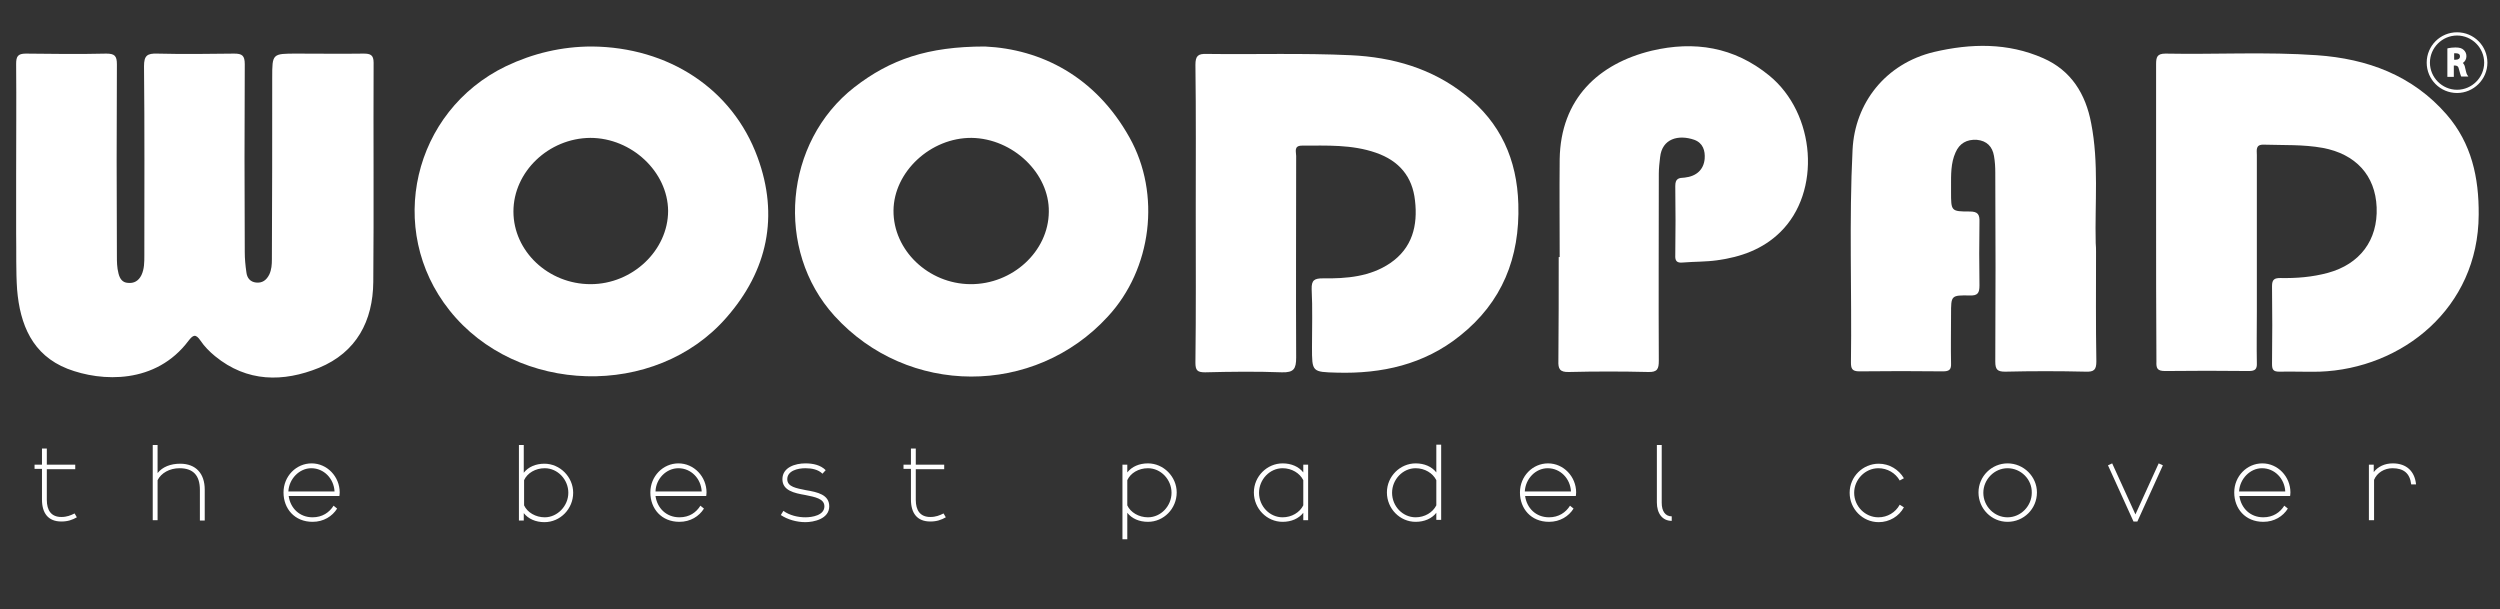 <?xml version="1.0" encoding="UTF-8"?>
<!-- Generator: Adobe Illustrator 27.0.0, SVG Export Plug-In . SVG Version: 6.00 Build 0)  -->
<svg xmlns="http://www.w3.org/2000/svg" xmlns:xlink="http://www.w3.org/1999/xlink" version="1.1" id="Livello_1" x="0px" y="0px" viewBox="0 0 774.2 188.6" style="enable-background:new 0 0 774.2 188.6;" xml:space="preserve">
<rect x="0" y="0" width="774.2" height="188.6" fill="#333333" stroke="none"/>
<style type="text/css">
	.st0{fill:#FFFFFF;}
</style>
<g>
	<g>
		<path class="st0" d="M760.9,28.8c-5.2,0-9.4-4.2-9.4-9.4s4.2-9.4,9.4-9.4s9.4,4.2,9.4,9.4S766,28.8,760.9,28.8z M760.9,11    c-4.6,0-8.4,3.8-8.4,8.4s3.8,8.4,8.4,8.4c4.6,0,8.4-3.8,8.4-8.4S765.5,11,760.9,11z"></path>
		<g>
			<path class="st0" d="M5,54.9c0-11.7,0.1-23.4,0-35.1c0-2.3,0.5-3.2,3-3.2c8.3,0.1,16.6,0.2,24.9,0c2.6,0,3.3,0.7,3.3,3.3     c-0.1,19.8-0.1,39.5,0,59.3c0,1.8,0,3.6,0.5,5.5c0.4,1.6,1.2,2.8,2.9,2.9c1.9,0.2,3.3-0.6,4.2-2.4c0.9-1.9,0.9-4,0.9-6.1     c0-19.5,0.1-39.1-0.1-58.6c0-3.3,1-4,4.1-3.9c7.9,0.2,15.9,0.1,23.8,0c2.5,0,3.3,0.6,3.3,3.3c-0.1,19.4-0.1,38.8,0,58.2     c0,2.1,0.2,4.1,0.5,6.2c0.2,1.8,1.2,3,3,3.2c1.9,0.2,3.2-0.7,4.1-2.5c0.7-1.5,0.8-3.1,0.8-4.7c0.1-18.7,0.1-37.4,0.1-56.2     c0-7.5,0-7.5,7.6-7.5c6.9,0,13.8,0.1,20.7,0c2.1,0,3.1,0.4,3.1,2.8c-0.1,22.6,0.1,45.3-0.1,67.9c-0.1,12.1-5.2,21.8-16.8,26.6     c-11.1,4.5-22.3,4.5-32.2-3.6c-1.7-1.4-3.3-3-4.5-4.8c-1.5-2.2-2.3-1.8-3.7,0c-10.1,13.5-26.9,12.8-37.5,8.7     C10,109.9,6.2,100.5,5.3,89.7C4.9,83.9,5.1,78,5,72.1C5,66.4,5,60.7,5,54.9z"></path>
			<path class="st0" d="M370.3,65.9c0-15.3,0.1-30.6-0.1-45.8c0-2.8,0.8-3.5,3.5-3.4c14.8,0.2,29.7-0.3,44.6,0.4     c13,0.6,25.2,4.1,35.5,12.3c10.9,8.6,16,20,16.4,33.8c0.5,16.6-5,30.4-18.1,40.8c-11.1,8.9-24.2,11.8-38.1,11.4     c-7.7-0.2-7.7-0.2-7.7-7.9c0-6,0.2-12-0.1-17.9c-0.1-2.9,0.9-3.4,3.5-3.4c7.3,0.1,14.6-0.5,20.8-4.7c6.9-4.7,8.6-11.7,7.7-19.4     c-0.8-7.4-4.9-12.3-12.1-14.8c-7.5-2.6-15.2-2.2-22.9-2.2c-2.6,0-1.8,1.9-1.8,3.2c0,20.8-0.1,41.6,0,62.4c0,3.5-0.7,4.7-4.4,4.6     c-7.9-0.3-15.9-0.2-23.8,0c-2.4,0-3-0.6-3-3C370.4,96.7,370.3,81.3,370.3,65.9z"></path>
			<path class="st0" d="M667.7,65.7c0-15.3,0-30.6,0-45.8c0-2.2,0.3-3.3,2.9-3.3c15.6,0.3,31.3-0.6,46.9,0.5     c15.6,1.1,29.6,6.2,40.2,18.4c7.7,8.9,10,19.5,9.9,31c-0.1,29-23.8,47.7-49.3,48.6c-4.1,0.1-8.3-0.1-12.4,0     c-1.9,0-2.3-0.6-2.3-2.4c0.1-8,0.1-16.1,0-24.1c0-2.1,0.8-2.5,2.6-2.5c5,0.1,9.9-0.3,14.7-1.6c9.9-2.7,15.5-10.1,15.1-20.3     c-0.4-9.9-6.5-16.5-16.7-18.4c-6.1-1.1-12.1-0.8-18.2-1c-2.7-0.1-2.2,1.7-2.2,3.2c0,16.2,0,32.4,0,48.6c0,5.3-0.1,10.6,0,15.8     c0.1,2-0.6,2.5-2.5,2.5c-8.6-0.1-17.3-0.1-25.9,0c-2.4,0-2.8-0.8-2.7-2.9C667.7,96.7,667.7,81.2,667.7,65.7z"></path>
			<path class="st0" d="M649.1,78.1c0,11.3-0.1,22.5,0.1,33.8c0,2.6-0.7,3.3-3.3,3.2c-8.3-0.2-16.6-0.2-24.9,0     c-2.4,0-3.1-0.6-3.1-3.1c0.1-19.5,0.1-39.1,0-58.6c0-1.7-0.1-3.4-0.4-5.1c-0.5-2.9-2.2-4.7-5.3-5c-3.1-0.2-5.4,1.1-6.6,3.9     c-1.5,3.3-1.4,6.9-1.4,10.5c0,0.6,0,1.1,0,1.7c0,6,0,6.1,5.8,6.1c2.5,0,3.1,0.9,3,3.3c-0.1,6.5-0.1,13.1,0,19.6     c0,2.3-0.5,3.2-3,3.1c-5.8-0.1-5.8,0-5.8,5.8c0,5.1-0.1,10.1,0,15.2c0.1,2-0.6,2.5-2.5,2.5c-8.6-0.1-17.3-0.1-25.9,0     c-2.3,0-2.6-0.9-2.6-2.8c0.3-21.9-0.6-43.9,0.5-65.8c0.7-14.5,10.2-26.7,25.2-30.3c11.5-2.7,22.9-2.9,33.8,1.9     c8.7,3.8,13.2,11.1,14.9,20.2c2.4,12.3,1.1,24.7,1.4,37.1C649.1,76.3,649.1,77.2,649.1,78.1z"></path>
			<path class="st0" d="M483,79.6c0-10.1-0.1-20.2,0-30.3c0.3-18.7,12-29.6,28.5-33.6c13.2-3.1,25.5-1.2,36.4,7.7     c14.4,11.8,16.2,36,3.4,48.5c-5.4,5.3-12.2,7.7-19.5,8.7c-3.5,0.5-7.1,0.4-10.7,0.7c-1.9,0.2-2.4-0.6-2.3-2.3     c0.1-7.1,0.1-14.2,0-21.4c0-2.4,1.1-2.5,2.9-2.6c3.7-0.4,5.9-2.5,6.2-5.8c0.2-2.5-0.5-4.9-3.2-5.9c-4.9-1.7-10-0.4-10.6,5.4     c-0.2,1.7-0.4,3.4-0.4,5.1c0,19.3-0.1,38.6,0,57.9c0,2.5-0.4,3.6-3.3,3.5c-8.2-0.2-16.3-0.2-24.5,0c-2.9,0.1-3.4-1-3.3-3.5     c0.1-10.7,0.1-21.4,0.1-32.1C482.8,79.6,482.9,79.6,483,79.6z"></path>
			<path class="st0" d="M234.6,48.7c-7.8-21.3-27.7-34.1-51.3-34.3c-9.3,0-18.2,2.1-26.6,6.1c-28.8,13.9-37.4,50.6-17.5,75.6     c20.8,26.2,63.8,27.5,85.8,2.2C237.7,83.8,241.3,66.9,234.6,48.7z M182.9,88c-13.1,0-23.9-10.2-23.9-22.5     c0-12.3,10.9-22.7,23.8-22.8c12.8,0,24,10.5,24.1,22.6C206.9,77.5,195.9,88,182.9,88z"></path>
			<path class="st0" d="M349.8,42.6c-10.6-19-27.5-27.4-44.8-28.2c-17.7,0-29.3,4-40.4,12.6c-21.8,17-24.7,50.4-6.2,70.8     c22.7,25,61.9,25.1,84.7,0.2C356.7,83.3,359.6,60.1,349.8,42.6z M300.5,88c-13-0.1-23.9-10.5-23.8-22.8     c0.1-12,11.5-22.6,24.2-22.5c12.8,0.2,24.1,11,23.9,22.9C324.7,77.9,313.5,88.1,300.5,88z"></path>
		</g>
		<g>
			<g>
				<path class="st0" d="M758.4,15.3c0.5-0.1,1.3-0.2,2-0.2c1.1,0,1.8,0.2,2.3,0.7c0.4,0.4,0.6,0.9,0.6,1.5c0,1.1-0.7,1.8-1.5,2v0      c0.6,0.2,1,0.8,1.2,1.6c0.3,1.1,0.5,1.9,0.6,2.2h-1.1c-0.1-0.2-0.3-0.9-0.5-1.9c-0.2-1.1-0.7-1.5-1.6-1.6h-1v3.5h-1V15.3z       M759.4,19h1.1c1.1,0,1.8-0.6,1.8-1.5c0-1-0.7-1.5-1.8-1.5c-0.5,0-0.9,0-1,0.1V19z"></path>
				<path class="st0" d="M764.4,23.7h-2.2l-0.1-0.2c-0.1-0.3-0.3-0.8-0.6-2c-0.2-1-0.5-1.1-1.1-1.2l-0.5,0v3.5h-2v-8.8l0.4-0.1      c0.5-0.1,1.3-0.2,2.1-0.2c1.2,0,2,0.2,2.6,0.8c0.5,0.5,0.8,1.1,0.8,1.9c0,0.9-0.4,1.6-1.1,2.1c0.3,0.3,0.6,0.8,0.7,1.5      c0.2,0.8,0.4,1.8,0.6,2.1L764.4,23.7z M762.9,22.7L762.9,22.7c-0.1-0.4-0.2-0.9-0.4-1.6c-0.1-0.3-0.1-0.5-0.2-0.7      c0.1,0.2,0.2,0.5,0.2,0.7C762.7,22,762.8,22.5,762.9,22.7z M758.9,22.7L758.9,22.7l0-7c0,0,0,0,0,0V22.7z M761.2,19.4      c0,0,0.1,0,0.1,0v-0.1C761.3,19.4,761.2,19.4,761.2,19.4z M759.9,18.5h0.6c0.8,0,1.3-0.4,1.3-1c0-0.3,0-1-1.3-1      c-0.2,0-0.4,0-0.5,0V18.5z M762.3,16.2c0.3,0.3,0.4,0.8,0.4,1.3c0,0.1,0,0.2,0,0.3c0-0.1,0.1-0.3,0.1-0.5      C762.8,16.9,762.6,16.5,762.3,16.2z"></path>
			</g>
		</g>
	</g>
</g>
<g>
	<g>
		<path class="st0" d="M10.7,143.9h2.3v-5h1.5v5h8.8v1.4h-8.8v9.5c0,3.3,1.4,5.3,4.5,5.3c1.7,0,2.9-0.5,4.1-1.1l0.7,1.2    c-1.4,0.8-2.8,1.3-4.8,1.3c-4.1,0-6-2.6-6-6.8v-9.5h-2.3V143.9z"></path>
		<path class="st0" d="M47.3,161.1v-23.3h1.5v8.7c1.5-1.9,4-2.9,7-2.9c4.9,0,7.6,3.1,7.6,8v9.6h-1.5v-9.5c0-4.5-2.1-6.7-6.3-6.7    c-3.1,0-5.7,1.5-6.8,3.7v12.4H47.3z"></path>
		<path class="st0" d="M103.3,156.6l1.1,0.9c-1.5,2.4-4.2,4.1-7.6,4.1c-5.6,0-9-4.1-9-9.1c0-5,3.9-9,8.7-9c4.8,0,8.7,4.1,8.7,9    c0,0.5-0.1,1.1-0.1,1.1H89.4c0.5,3.7,3.3,6.6,7.4,6.6C99.8,160.2,102,158.7,103.3,156.6z M89.3,152.2h14.3c-0.2-4-3.3-7.2-7.2-7.2    C92.7,145,89.5,148.3,89.3,152.2z"></path>
		<path class="st0" d="M160.7,161.1v-23.3h1.5v8.6c1.4-1.8,3.7-2.8,6.4-2.8c4.8,0,8.9,4.1,8.9,9c0,5-4,9.1-8.9,9.1    c-2.7,0-5-1-6.4-2.8v2.3H160.7z M176,152.6c0-4.1-3.3-7.6-7.3-7.6c-2.9,0-5.4,1.5-6.4,3.7v7.8c1,2.2,3.6,3.7,6.4,3.7    C172.6,160.2,176,156.7,176,152.6z"></path>
		<path class="st0" d="M216.9,156.6l1.1,0.9c-1.5,2.4-4.2,4.1-7.6,4.1c-5.6,0-9-4.1-9-9.1c0-5,3.9-9,8.7-9c4.8,0,8.7,4.1,8.7,9    c0,0.5-0.1,1.1-0.1,1.1H203c0.5,3.7,3.3,6.6,7.4,6.6C213.5,160.2,215.6,158.7,216.9,156.6z M203,152.2h14.3    c-0.2-4-3.3-7.2-7.2-7.2C206.3,145,203.1,148.3,203,152.2z"></path>
		<path class="st0" d="M242.6,158.2c1.9,1.4,4.5,2,6.8,2c2.1,0,5.9-0.6,5.9-3.4c0-2.4-3-2.9-5.9-3.5c-3.5-0.6-7.1-1.4-7.1-4.9    c0-3.7,4-4.9,7.1-4.9c2.4,0,4.7,0.5,6.3,2.1l-1,1.1c-1.3-1.3-3.3-1.7-5.3-1.7c-2.4,0-5.6,0.8-5.6,3.4c0,2.4,2.9,2.8,5.8,3.4    c3.6,0.6,7.2,1.4,7.2,5c0,3.9-4.8,4.9-7.4,4.9c-2.7,0-5.5-0.8-7.6-2.2L242.6,158.2z"></path>
		<path class="st0" d="M279.8,143.9h2.3v-5h1.5v5h8.8v1.4h-8.8v9.5c0,3.3,1.4,5.3,4.5,5.3c1.7,0,2.9-0.5,4.1-1.1l0.7,1.2    c-1.4,0.8-2.8,1.3-4.8,1.3c-4.1,0-6-2.6-6-6.8v-9.5h-2.3V143.9z"></path>
		<path class="st0" d="M347.6,167.1v-23.2h1.5v2.4c1.4-1.8,3.7-2.8,6.4-2.8c4.8,0,8.9,4.1,8.9,9c0,5-4,9.1-8.9,9.1    c-2.7,0-5-1-6.4-2.8v8.2H347.6z M362.8,152.6c0-4.1-3.3-7.6-7.3-7.6c-2.9,0-5.4,1.5-6.4,3.7v7.8c1,2.2,3.6,3.7,6.4,3.7    C359.5,160.2,362.8,156.7,362.8,152.6z"></path>
		<path class="st0" d="M403.6,161.1v-2.3c-1.4,1.8-3.7,2.8-6.4,2.8c-4.9,0-8.9-4.1-8.9-9.1c0-5,4.1-9,8.9-9c2.7,0,5,1,6.4,2.8v-2.4    h1.5v17.2H403.6z M403.6,156.5v-7.8c-1.1-2.2-3.6-3.7-6.4-3.7c-4,0-7.3,3.5-7.3,7.6c0,4.2,3.3,7.6,7.3,7.6    C400,160.2,402.5,158.7,403.6,156.5z"></path>
		<path class="st0" d="M444.8,161.1v-2.3c-1.4,1.8-3.7,2.8-6.4,2.8c-4.9,0-8.9-4.1-8.9-9.1c0-5,4.1-9,8.9-9c2.7,0,5,1,6.4,2.8v-8.6    h1.5v23.3H444.8z M444.8,156.5v-7.8c-1.1-2.2-3.6-3.7-6.4-3.7c-4,0-7.3,3.5-7.3,7.6c0,4.2,3.3,7.6,7.3,7.6    C441.2,160.2,443.7,158.7,444.8,156.5z"></path>
		<path class="st0" d="M486.2,156.6l1.1,0.9c-1.5,2.4-4.2,4.1-7.6,4.1c-5.6,0-9-4.1-9-9.1c0-5,3.9-9,8.7-9s8.7,4.1,8.7,9    c0,0.5-0.1,1.1-0.1,1.1h-15.7c0.5,3.7,3.3,6.6,7.4,6.6C482.7,160.2,484.9,158.7,486.2,156.6z M472.2,152.2h14.3    c-0.2-4-3.3-7.2-7.2-7.2C475.5,145,472.4,148.3,472.2,152.2z"></path>
		<path class="st0" d="M513.1,137.8h1.5v17.9c0,2.6,1.1,4.2,3.1,4.2v1.4c-2.9,0-4.6-2.3-4.6-5.7V137.8z"></path>
		<path class="st0" d="M588.3,148.8c-1.3-2.3-3.8-3.8-6.6-3.8c-4.1,0-7.5,3.5-7.5,7.6c0,4.2,3.4,7.6,7.5,7.6c2.8,0,5.3-1.5,6.6-3.9    l1.3,0.8c-1.5,2.8-4.5,4.6-7.8,4.6c-5,0-9-4.1-9-9.1c0-5,4.1-9,9-9c3.3,0,6.2,1.8,7.8,4.5L588.3,148.8z"></path>
		<path class="st0" d="M621.7,161.6c-5,0-9-4.1-9-9.1c0-5,4.1-9,9-9c5,0,9.1,4.1,9.1,9C630.8,157.6,626.7,161.6,621.7,161.6z     M621.7,145c-4.1,0-7.5,3.5-7.5,7.6c0,4.2,3.4,7.6,7.5,7.6c4.1,0,7.5-3.5,7.5-7.6C629.3,148.4,625.8,145,621.7,145z"></path>
		<path class="st0" d="M669.8,144.1l-7.9,17.4h-1.2l-7.9-17.4l1.3-0.6l7.2,15.8l7.2-15.8L669.8,144.1z"></path>
		<path class="st0" d="M707.4,156.6l1.1,0.9c-1.5,2.4-4.2,4.1-7.6,4.1c-5.6,0-9-4.1-9-9.1c0-5,3.9-9,8.7-9s8.7,4.1,8.7,9    c0,0.5-0.1,1.1-0.1,1.1h-15.7c0.5,3.7,3.3,6.6,7.4,6.6C703.9,160.2,706.1,158.7,707.4,156.6z M693.4,152.2h14.3    c-0.2-4-3.3-7.2-7.2-7.2C696.8,145,693.6,148.3,693.4,152.2z"></path>
		<path class="st0" d="M733.6,161.1v-17.2h1.5v2.3c1.3-1.7,3.4-2.7,5.9-2.7c4.3,0,6.8,2.5,7.2,6.5h-1.5c-0.4-3.4-2.3-5-5.8-5    c-2.5,0-4.8,1.4-5.7,3.6v12.5H733.6z"></path>
	</g>
</g>
</svg>
